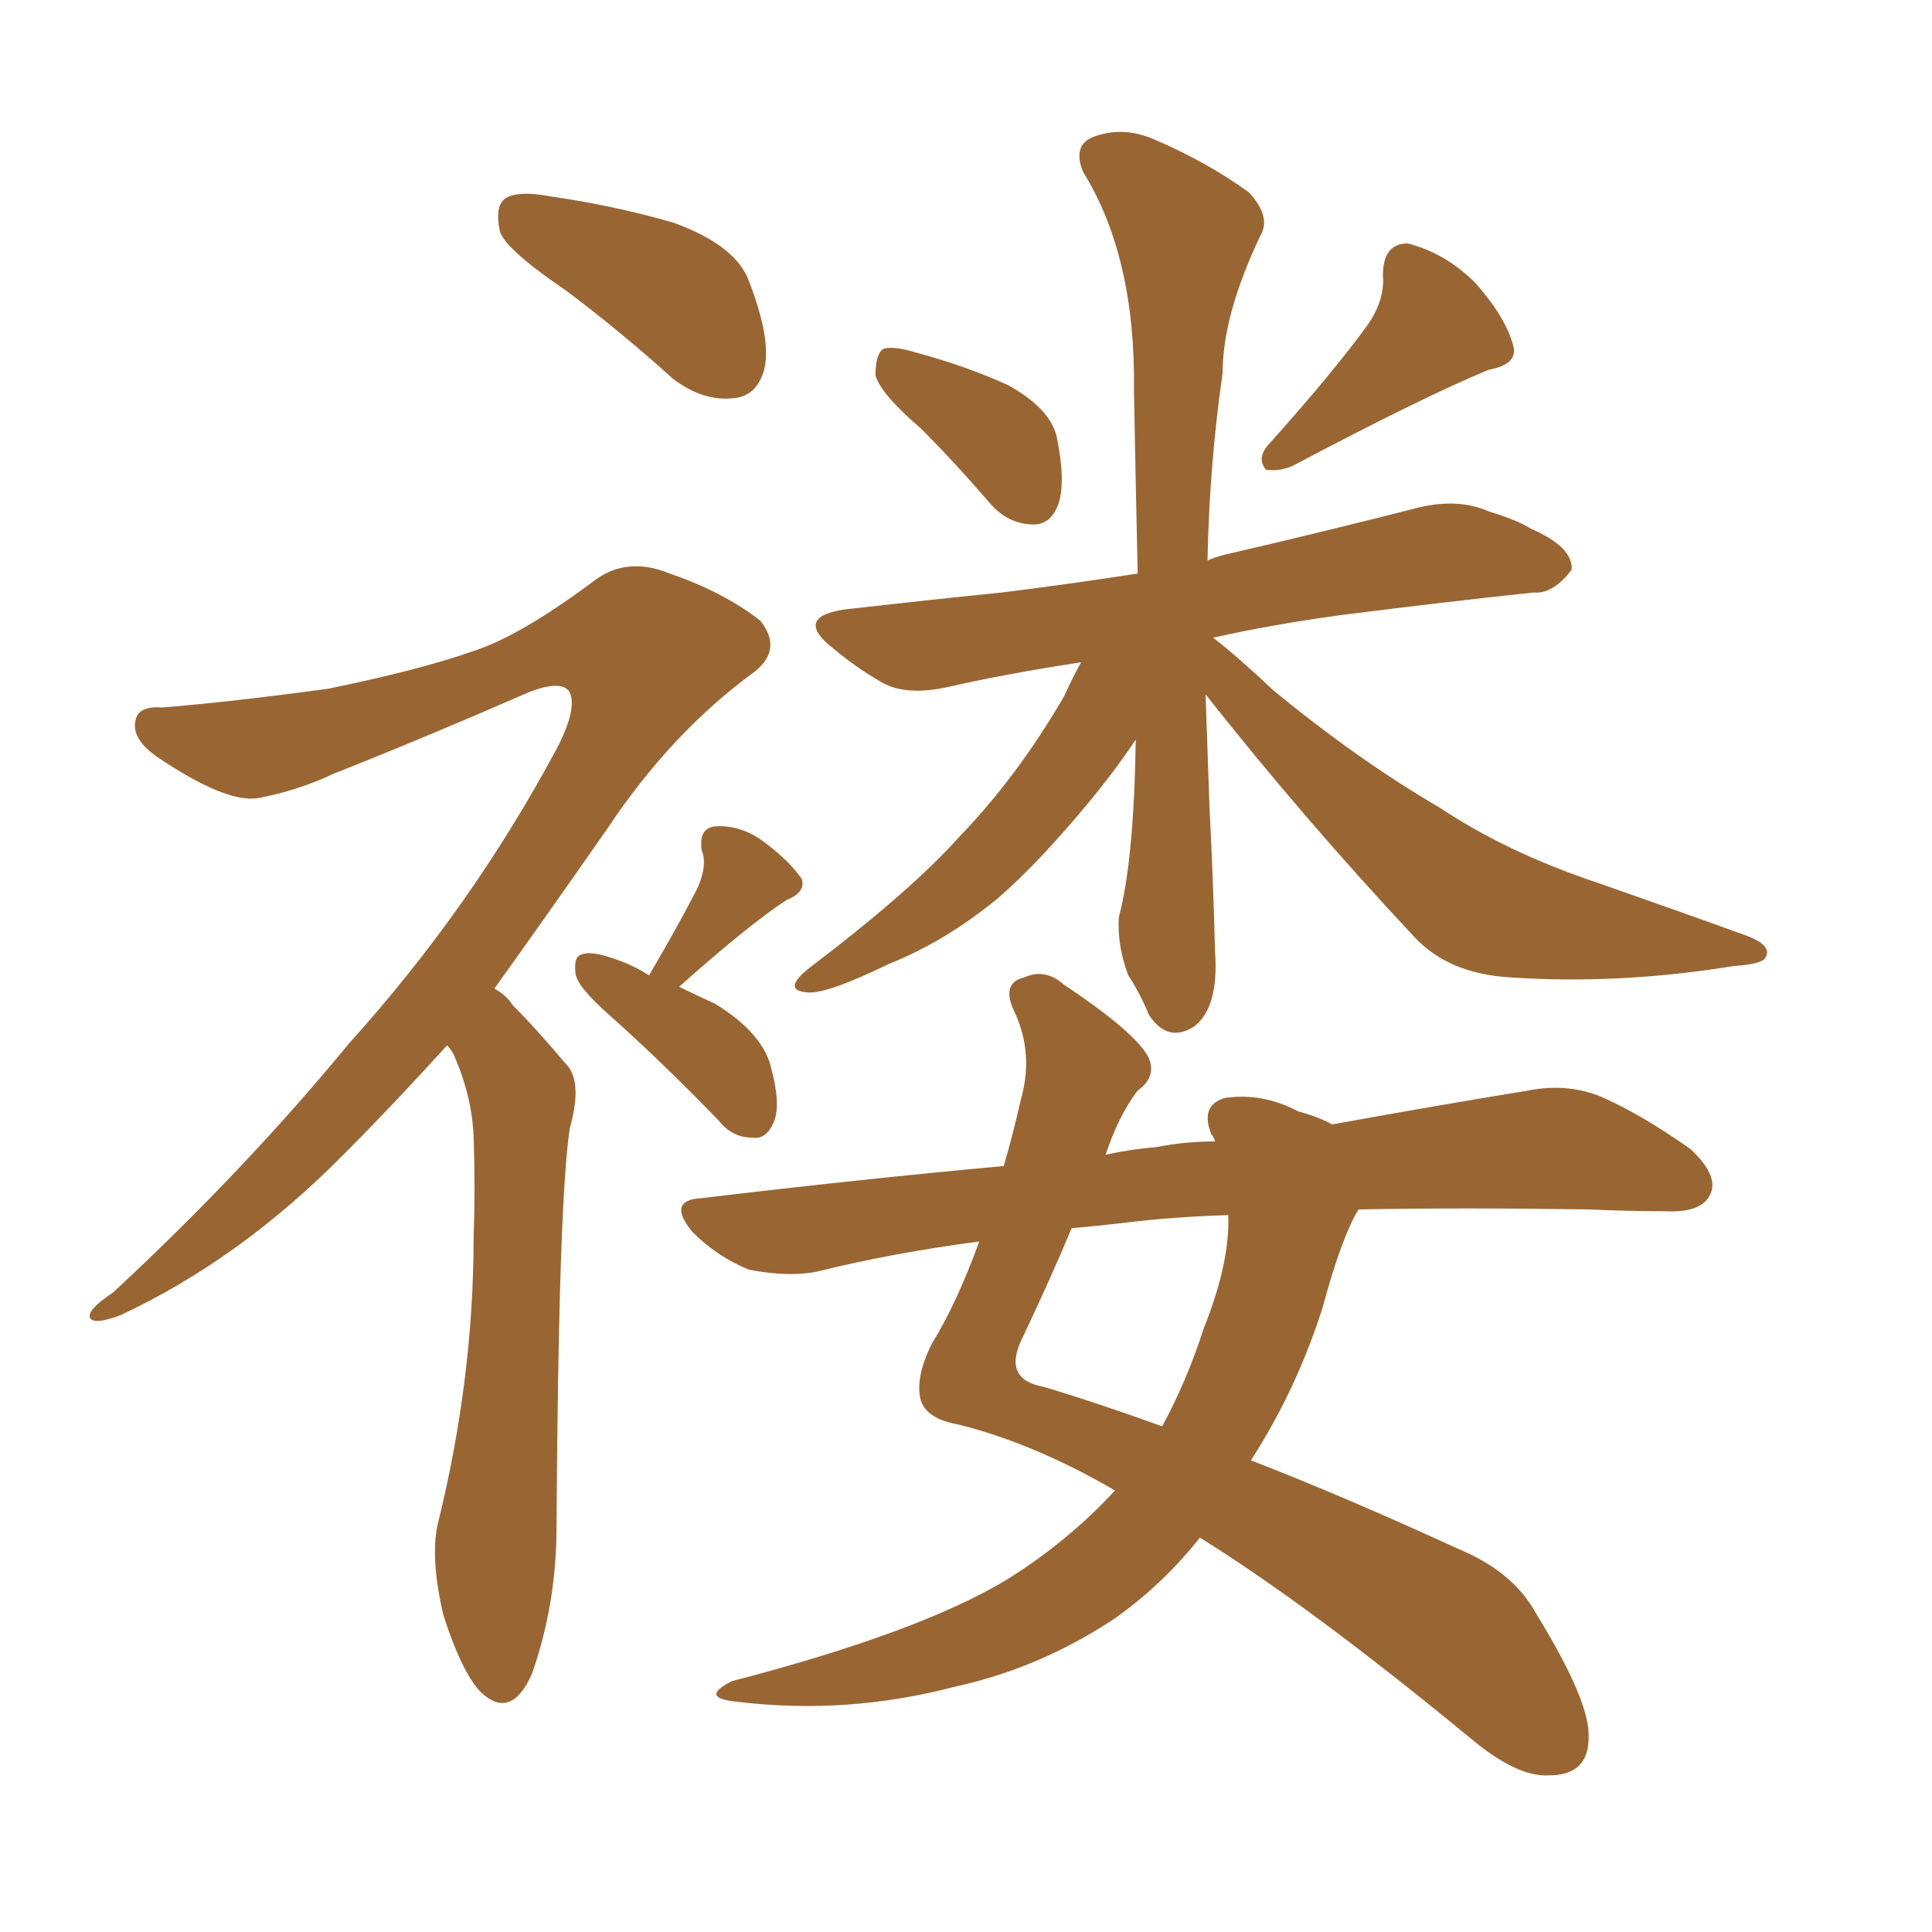 <svg xmlns="http://www.w3.org/2000/svg" xmlns:xlink="http://www.w3.org/1999/xlink" width="150" height="150"><path fill="#996633" padding="10" d="M43.95 22.56L43.95 22.56Q39.40 19.48 38.82 18.02L38.82 18.02Q38.38 15.97 39.26 15.38L39.26 15.38Q40.28 14.79 42.63 15.23L42.63 15.23Q47.75 15.97 52.29 17.29L52.29 17.29Q57.13 19.04 58.15 21.83L58.15 21.83Q59.91 26.37 59.33 28.71L59.33 28.71Q58.74 30.76 56.98 30.91L56.98 30.91Q54.64 31.20 52.29 29.44L52.29 29.44Q48.05 25.63 43.95 22.56ZM34.72 81.15L34.72 81.15Q30.47 85.84 26.81 89.50L26.81 89.50Q18.75 97.71 9.38 102.10L9.38 102.10Q7.47 102.83 7.03 102.39L7.03 102.39Q6.59 101.81 8.79 100.34L8.79 100.34Q19.04 90.82 27.10 81.01L27.10 81.01Q36.62 70.46 43.21 58.15L43.21 58.15Q44.82 55.08 44.24 53.76L44.24 53.76Q43.65 52.73 41.02 53.76L41.02 53.76Q32.96 57.28 25.93 60.06L25.93 60.06Q23.14 61.38 20.07 61.96L20.07 61.96Q17.58 62.40 12.16 58.74L12.16 58.74Q10.11 57.28 10.55 55.81L10.55 55.81Q10.84 54.79 12.60 54.93L12.60 54.93Q18.02 54.49 25.49 53.47L25.49 53.47Q32.67 52.00 36.77 50.54L36.77 50.54Q40.43 49.37 46.29 44.97L46.29 44.97Q48.78 43.21 52.00 44.53L52.00 44.53Q56.25 46.00 59.03 48.19L59.03 48.19Q60.79 50.39 58.59 52.15L58.59 52.15Q52.15 56.84 47.17 64.31L47.17 64.31Q42.48 71.04 38.38 76.76L38.38 76.76Q39.26 77.20 39.84 78.08L39.84 78.08Q41.60 79.83 43.95 82.62L43.95 82.62Q45.26 83.94 44.24 87.60L44.24 87.60Q43.36 93.31 43.21 118.51L43.21 118.51Q43.21 124.51 41.31 129.93L41.31 129.93Q39.70 133.59 37.35 131.40L37.35 131.40Q35.89 129.93 34.42 125.39L34.42 125.39Q33.40 121.00 33.98 118.36L33.98 118.36Q36.77 107.08 36.77 96.09L36.77 96.09Q36.91 92.29 36.77 88.18L36.77 88.18Q36.62 84.96 35.16 81.74L35.16 81.74Q34.86 81.30 34.72 81.15ZM50.39 75.73L50.39 75.73Q52.88 71.48 54.20 68.85L54.20 68.85Q54.93 67.09 54.49 66.06L54.49 66.06Q54.20 64.31 55.52 64.16L55.52 64.16Q57.57 64.01 59.47 65.48L59.47 65.48Q61.38 66.94 62.26 68.26L62.26 68.26Q62.55 69.29 61.08 69.87L61.08 69.87Q58.15 71.78 52.73 76.61L52.73 76.61Q54.20 77.34 55.52 77.93L55.52 77.93Q59.33 80.27 59.91 83.06L59.91 83.06Q60.64 85.84 60.06 87.16L60.06 87.16Q59.47 88.48 58.45 88.33L58.45 88.33Q56.84 88.33 55.81 87.01L55.81 87.01Q51.42 82.47 47.31 78.81L47.31 78.81Q44.82 76.61 44.68 75.59L44.68 75.59Q44.53 74.27 45.12 74.12L45.12 74.12Q45.70 73.83 47.17 74.27L47.17 74.27Q49.07 74.85 50.39 75.73ZM71.48 33.25L71.48 33.25Q68.41 30.62 67.97 29.15L67.97 29.15Q67.97 27.54 68.55 27.10L68.55 27.10Q69.29 26.81 71.19 27.39L71.19 27.39Q75 28.42 78.22 29.88L78.22 29.88Q81.45 31.64 82.03 33.84L82.03 33.84Q82.76 37.35 82.18 39.11L82.18 39.11Q81.59 40.72 80.27 40.72L80.27 40.72Q78.22 40.72 76.76 38.96L76.76 38.96Q74.12 35.89 71.48 33.25ZM106.20 25.20L106.20 25.20Q107.52 23.29 107.37 21.39L107.37 21.39Q107.37 18.90 109.28 18.90L109.28 18.90Q112.21 19.63 114.55 21.97L114.55 21.97Q116.89 24.61 117.48 26.81L117.48 26.81Q117.92 28.27 115.58 28.71L115.58 28.71Q110.60 30.76 100.34 36.18L100.34 36.18Q99.32 36.62 98.29 36.47L98.29 36.47Q97.56 35.60 98.44 34.57L98.44 34.57Q103.56 28.86 106.20 25.20ZM93.60 53.91L93.60 53.91Q93.75 58.01 93.90 62.55L93.90 62.55Q94.19 68.12 94.34 73.97L94.34 73.97Q94.63 78.22 92.72 79.69L92.72 79.69Q90.67 81.01 89.21 78.81L89.21 78.81Q88.48 77.05 87.60 75.73L87.60 75.73Q86.72 73.39 86.87 71.19L86.87 71.19Q88.04 66.80 88.18 57.42L88.18 57.42Q86.72 59.62 84.81 61.96L84.81 61.96Q80.71 66.94 77.49 69.73L77.49 69.73Q73.39 73.10 68.99 74.85L68.99 74.85Q64.16 77.20 62.70 77.05L62.70 77.05Q60.64 76.90 62.84 75.15L62.84 75.15Q70.75 69.14 74.41 65.04L74.41 65.04Q78.96 60.35 82.62 54.05L82.62 54.05Q83.35 52.44 83.94 51.42L83.94 51.42Q78.22 52.29 73.68 53.32L73.68 53.32Q70.46 54.05 68.55 53.03L68.55 53.03Q66.50 51.86 64.75 50.39L64.75 50.39Q61.52 47.90 65.63 47.31L65.63 47.31Q72.07 46.58 77.78 46.00L77.78 46.00Q82.62 45.41 88.33 44.53L88.33 44.53Q88.18 37.94 88.04 30.32L88.04 30.32Q88.18 19.92 84.08 13.33L84.08 13.33Q83.20 11.13 85.11 10.55L85.11 10.55Q87.30 9.81 89.65 10.84L89.65 10.84Q93.75 12.60 96.97 14.94L96.97 14.94Q98.73 16.85 97.85 18.31L97.85 18.31Q94.92 24.46 94.92 29.00L94.92 29.00Q93.90 36.04 93.75 43.51L93.75 43.51Q94.48 43.21 95.07 43.07L95.07 43.07Q102.69 41.31 110.16 39.40L110.16 39.40Q113.23 38.67 115.58 39.70L115.58 39.70Q117.92 40.43 118.80 41.02L118.80 41.02Q122.17 42.48 122.02 44.24L122.02 44.24Q120.56 46.14 119.09 46.00L119.09 46.00Q112.21 46.73 104.15 47.75L104.15 47.75Q98.73 48.49 94.19 49.51L94.19 49.51Q96.09 50.98 98.88 53.61L98.88 53.61Q105.47 59.03 111.77 62.70L111.77 62.70Q117.04 66.21 124.07 68.55L124.07 68.55Q130.37 70.75 135.64 72.66L135.64 72.66Q137.55 73.39 137.11 74.27L137.11 74.27Q136.96 74.85 134.62 75L134.62 75Q125.68 76.46 117.19 75.88L117.19 75.88Q112.50 75.59 109.86 72.80L109.86 72.80Q101.22 63.57 93.60 53.91ZM86.57 115.72L86.57 115.72Q80.27 112.06 74.41 110.60L74.41 110.60Q71.92 110.16 71.48 108.69L71.48 108.69Q71.04 106.93 72.36 104.30L72.36 104.30Q74.27 101.22 76.03 96.39L76.03 96.39Q69.29 97.27 63.43 98.73L63.43 98.73Q61.23 99.17 58.15 98.58L58.15 98.58Q55.66 97.56 53.76 95.65L53.76 95.65Q51.71 93.16 54.49 93.02L54.49 93.02Q66.80 91.55 77.93 90.53L77.93 90.53Q78.66 88.04 79.25 85.40L79.25 85.40Q80.27 81.88 78.81 78.66L78.81 78.66Q77.64 76.32 79.54 75.88L79.54 75.88Q81.15 75.15 82.62 76.46L82.62 76.46Q88.33 80.27 89.21 82.18L89.21 82.18Q89.79 83.64 88.33 84.67L88.33 84.67Q86.87 86.57 85.84 89.65L85.84 89.65Q87.89 89.21 89.79 89.06L89.79 89.06Q91.99 88.62 94.34 88.62L94.34 88.62Q94.19 88.18 94.04 88.04L94.04 88.04Q93.16 85.84 95.07 85.25L95.07 85.25Q98.00 84.81 100.78 86.28L100.78 86.28Q102.39 86.72 103.42 87.30L103.42 87.30Q112.35 85.69 118.65 84.67L118.65 84.67Q121.58 84.08 124.22 85.11L124.22 85.11Q127.29 86.43 131.25 89.21L131.25 89.21Q133.59 91.41 132.71 92.87L132.71 92.87Q131.98 94.19 129.20 94.04L129.20 94.04Q126.42 94.04 123.34 93.90L123.34 93.90Q113.53 93.75 105.47 93.90L105.47 93.90Q104.15 96.09 102.69 101.51L102.69 101.51Q100.63 107.96 97.12 113.38L97.12 113.38Q104.30 116.16 113.23 120.26L113.23 120.26Q117.48 122.02 119.24 125.24L119.24 125.24Q123.49 132.13 123.34 134.91L123.34 134.91Q123.34 137.84 120.26 137.84L120.26 137.84Q117.77 137.99 114.11 134.91L114.11 134.91Q101.66 124.66 93.16 119.38L93.16 119.38Q90.38 122.90 86.72 125.54L86.72 125.54Q80.86 129.49 74.12 130.96L74.12 130.96Q65.77 133.15 57.28 132.13L57.28 132.13Q54.20 131.84 56.84 130.52L56.84 130.52Q71.48 126.71 78.22 122.61L78.22 122.61Q82.91 119.68 86.57 115.72ZM93.46 103.13L93.46 103.13L93.46 103.13Q95.51 98.00 95.36 94.34L95.36 94.34Q90.97 94.48 87.45 94.92L87.45 94.92Q84.96 95.21 83.20 95.36L83.20 95.36Q81.74 98.88 79.39 103.86L79.39 103.86Q77.78 107.08 81.01 107.67L81.01 107.67Q84.96 108.84 90.23 110.74L90.23 110.74Q92.14 107.23 93.46 103.13Z"/></svg>